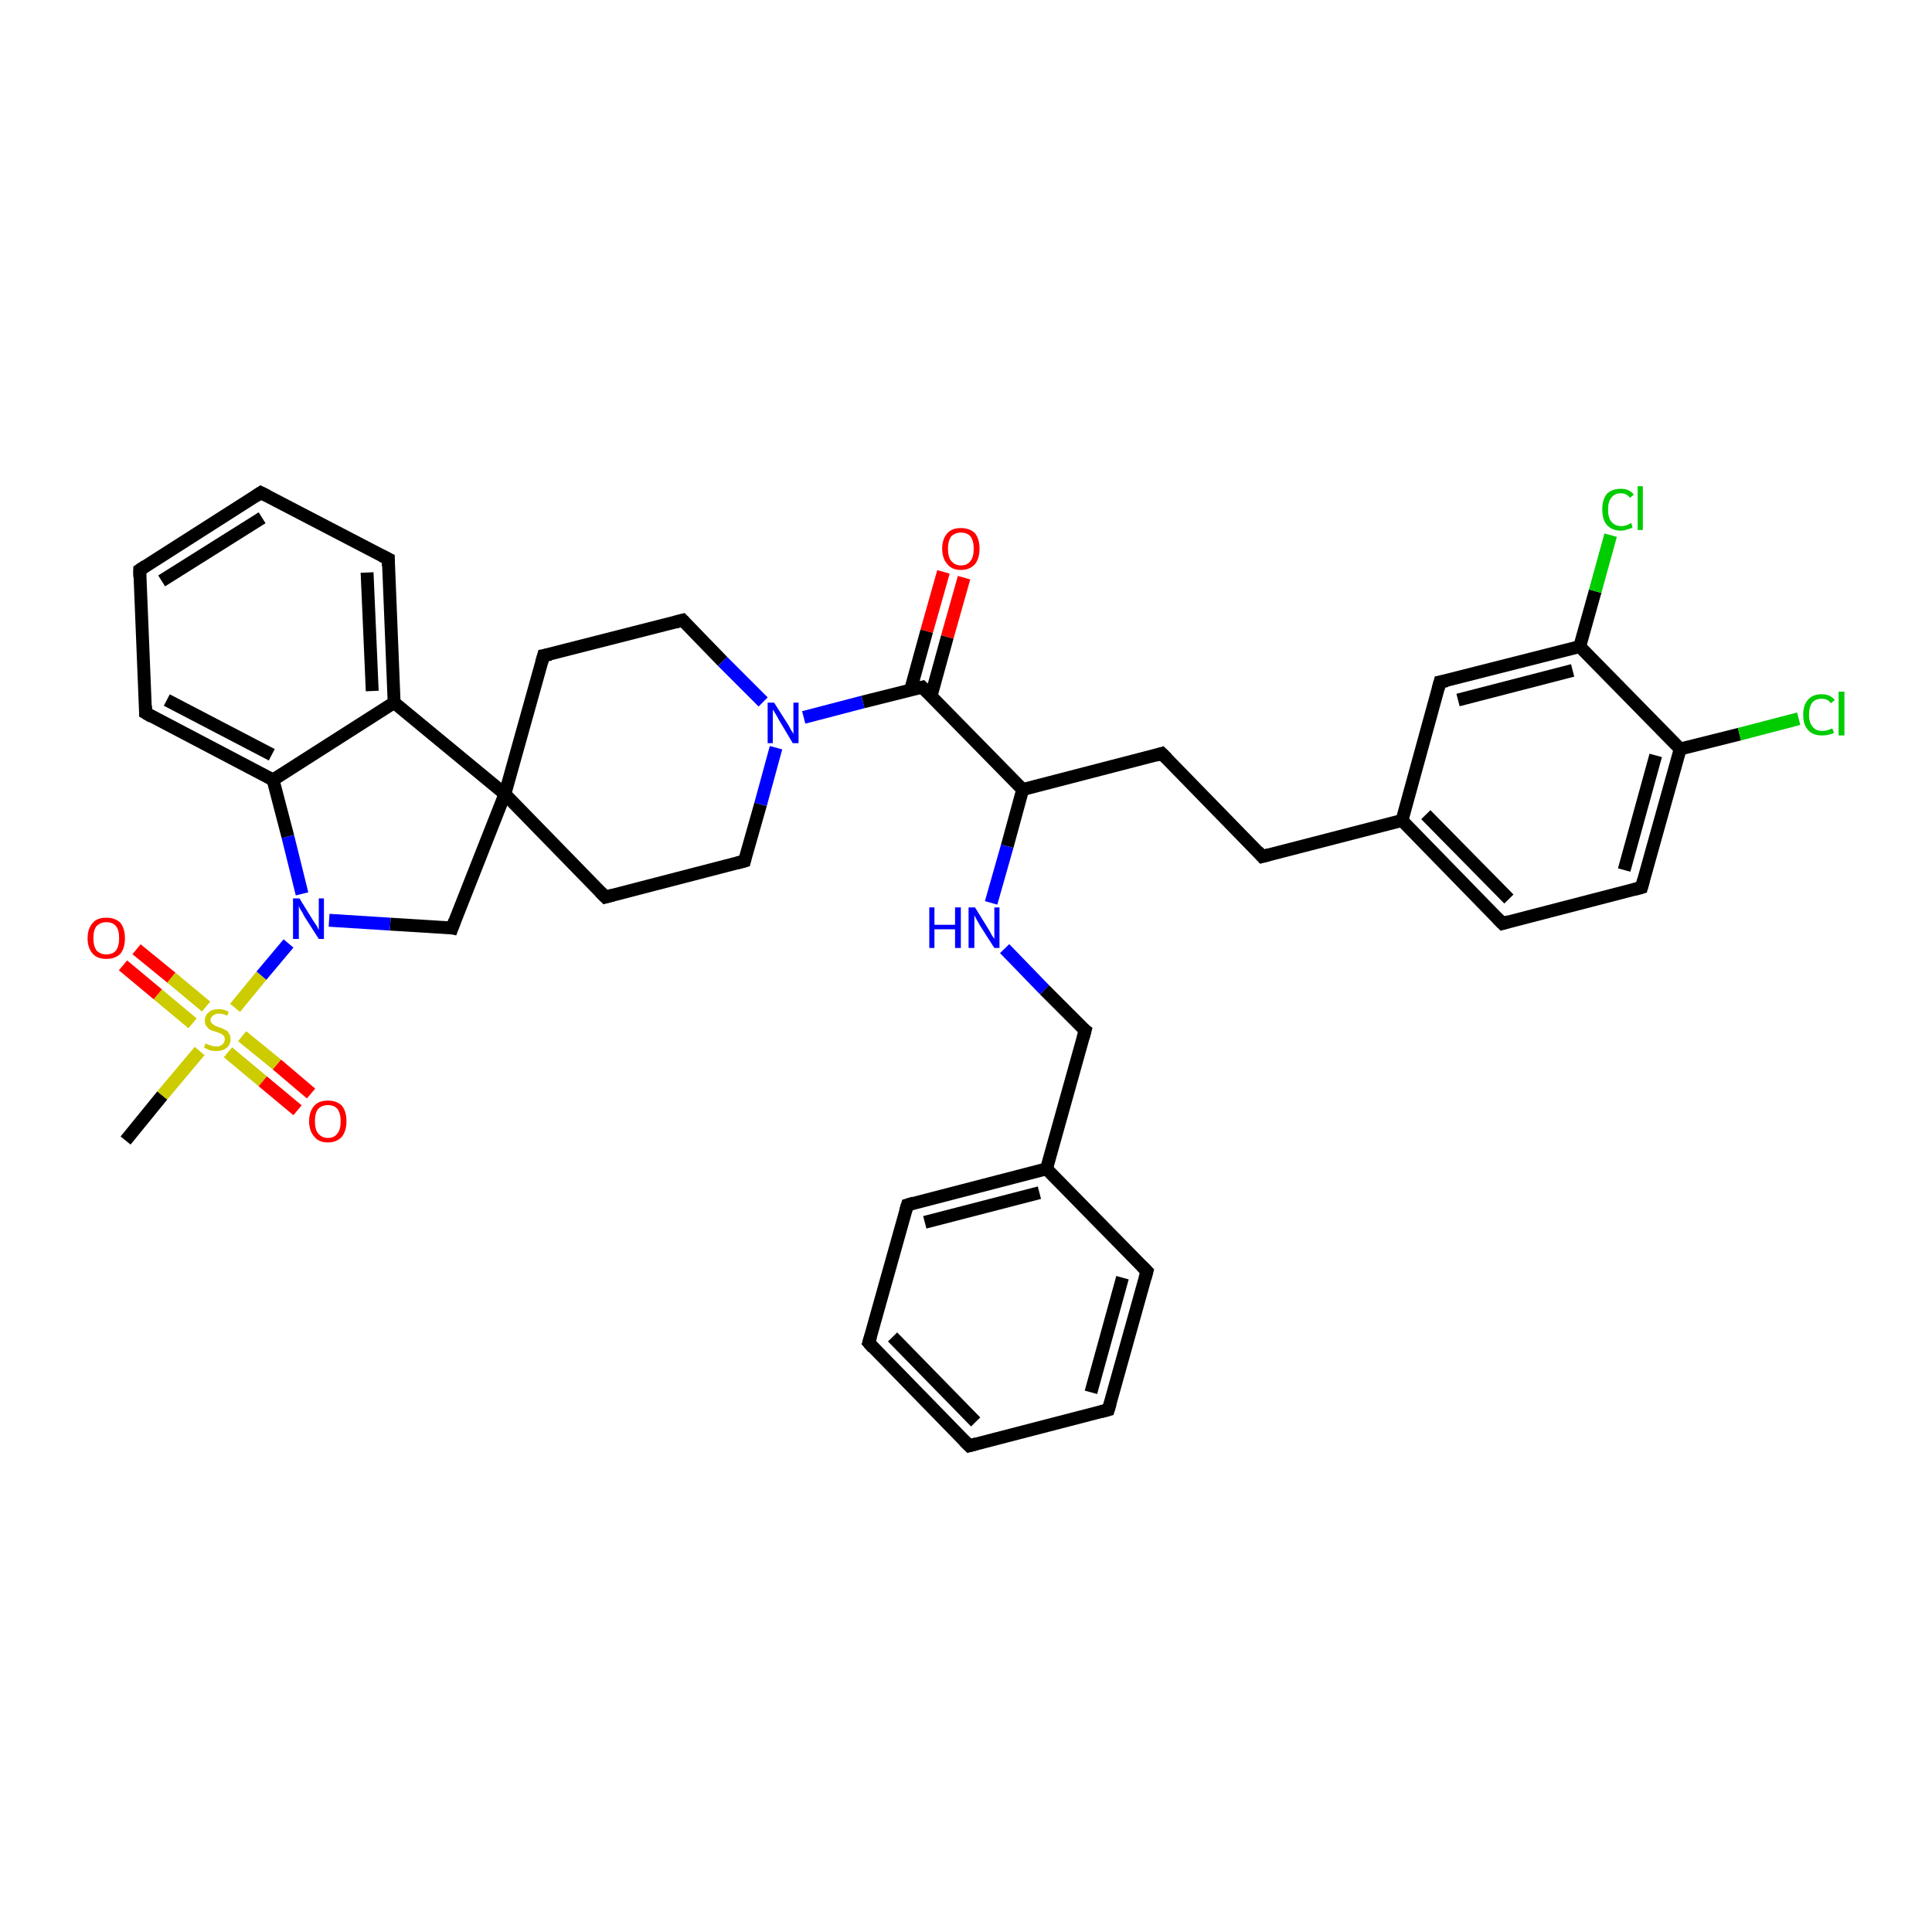 <?xml version='1.0' encoding='iso-8859-1'?>
<svg version='1.1' baseProfile='full'
              xmlns='http://www.w3.org/2000/svg'
                      xmlns:rdkit='http://www.rdkit.org/xml'
                      xmlns:xlink='http://www.w3.org/1999/xlink'
                  xml:space='preserve'
width='300px' height='300px' viewBox='0 0 300 300'>
<!-- END OF HEADER -->
<rect style='opacity:1.0;fill:#FFFFFF;stroke:none' width='300.0' height='300.0' x='0.0' y='0.0'> </rect>
<path class='bond-0 atom-0 atom-1' d='M 19.5,177.1 L 25.2,170.1' style='fill:none;fill-rule:evenodd;stroke:#000000;stroke-width:2.0px;stroke-linecap:butt;stroke-linejoin:miter;stroke-opacity:1' />
<path class='bond-0 atom-0 atom-1' d='M 25.2,170.1 L 31.0,163.2' style='fill:none;fill-rule:evenodd;stroke:#CCCC00;stroke-width:2.0px;stroke-linecap:butt;stroke-linejoin:miter;stroke-opacity:1' />
<path class='bond-1 atom-1 atom-2' d='M 32.0,156.3 L 26.6,151.8' style='fill:none;fill-rule:evenodd;stroke:#CCCC00;stroke-width:2.0px;stroke-linecap:butt;stroke-linejoin:miter;stroke-opacity:1' />
<path class='bond-1 atom-1 atom-2' d='M 26.6,151.8 L 21.2,147.4' style='fill:none;fill-rule:evenodd;stroke:#FF0000;stroke-width:2.0px;stroke-linecap:butt;stroke-linejoin:miter;stroke-opacity:1' />
<path class='bond-1 atom-1 atom-2' d='M 29.9,158.9 L 24.5,154.4' style='fill:none;fill-rule:evenodd;stroke:#CCCC00;stroke-width:2.0px;stroke-linecap:butt;stroke-linejoin:miter;stroke-opacity:1' />
<path class='bond-1 atom-1 atom-2' d='M 24.5,154.4 L 19.1,149.9' style='fill:none;fill-rule:evenodd;stroke:#FF0000;stroke-width:2.0px;stroke-linecap:butt;stroke-linejoin:miter;stroke-opacity:1' />
<path class='bond-2 atom-1 atom-3' d='M 35.4,163.4 L 40.8,167.9' style='fill:none;fill-rule:evenodd;stroke:#CCCC00;stroke-width:2.0px;stroke-linecap:butt;stroke-linejoin:miter;stroke-opacity:1' />
<path class='bond-2 atom-1 atom-3' d='M 40.8,167.9 L 46.2,172.4' style='fill:none;fill-rule:evenodd;stroke:#FF0000;stroke-width:2.0px;stroke-linecap:butt;stroke-linejoin:miter;stroke-opacity:1' />
<path class='bond-2 atom-1 atom-3' d='M 37.6,160.9 L 43.0,165.3' style='fill:none;fill-rule:evenodd;stroke:#CCCC00;stroke-width:2.0px;stroke-linecap:butt;stroke-linejoin:miter;stroke-opacity:1' />
<path class='bond-2 atom-1 atom-3' d='M 43.0,165.3 L 48.3,169.8' style='fill:none;fill-rule:evenodd;stroke:#FF0000;stroke-width:2.0px;stroke-linecap:butt;stroke-linejoin:miter;stroke-opacity:1' />
<path class='bond-3 atom-1 atom-4' d='M 36.5,156.5 L 40.6,151.5' style='fill:none;fill-rule:evenodd;stroke:#CCCC00;stroke-width:2.0px;stroke-linecap:butt;stroke-linejoin:miter;stroke-opacity:1' />
<path class='bond-3 atom-1 atom-4' d='M 40.6,151.5 L 44.8,146.5' style='fill:none;fill-rule:evenodd;stroke:#0000FF;stroke-width:2.0px;stroke-linecap:butt;stroke-linejoin:miter;stroke-opacity:1' />
<path class='bond-4 atom-4 atom-5' d='M 51.1,142.9 L 60.6,143.5' style='fill:none;fill-rule:evenodd;stroke:#0000FF;stroke-width:2.0px;stroke-linecap:butt;stroke-linejoin:miter;stroke-opacity:1' />
<path class='bond-4 atom-4 atom-5' d='M 60.6,143.5 L 70.2,144.1' style='fill:none;fill-rule:evenodd;stroke:#000000;stroke-width:2.0px;stroke-linecap:butt;stroke-linejoin:miter;stroke-opacity:1' />
<path class='bond-5 atom-5 atom-6' d='M 70.2,144.1 L 78.4,123.3' style='fill:none;fill-rule:evenodd;stroke:#000000;stroke-width:2.0px;stroke-linecap:butt;stroke-linejoin:miter;stroke-opacity:1' />
<path class='bond-6 atom-6 atom-7' d='M 78.4,123.3 L 94.0,139.3' style='fill:none;fill-rule:evenodd;stroke:#000000;stroke-width:2.0px;stroke-linecap:butt;stroke-linejoin:miter;stroke-opacity:1' />
<path class='bond-7 atom-7 atom-8' d='M 94.0,139.3 L 115.6,133.7' style='fill:none;fill-rule:evenodd;stroke:#000000;stroke-width:2.0px;stroke-linecap:butt;stroke-linejoin:miter;stroke-opacity:1' />
<path class='bond-8 atom-8 atom-9' d='M 115.6,133.7 L 118.1,124.9' style='fill:none;fill-rule:evenodd;stroke:#000000;stroke-width:2.0px;stroke-linecap:butt;stroke-linejoin:miter;stroke-opacity:1' />
<path class='bond-8 atom-8 atom-9' d='M 118.1,124.9 L 120.5,116.1' style='fill:none;fill-rule:evenodd;stroke:#0000FF;stroke-width:2.0px;stroke-linecap:butt;stroke-linejoin:miter;stroke-opacity:1' />
<path class='bond-9 atom-9 atom-10' d='M 118.5,109.0 L 112.2,102.7' style='fill:none;fill-rule:evenodd;stroke:#0000FF;stroke-width:2.0px;stroke-linecap:butt;stroke-linejoin:miter;stroke-opacity:1' />
<path class='bond-9 atom-9 atom-10' d='M 112.2,102.7 L 106.0,96.3' style='fill:none;fill-rule:evenodd;stroke:#000000;stroke-width:2.0px;stroke-linecap:butt;stroke-linejoin:miter;stroke-opacity:1' />
<path class='bond-10 atom-10 atom-11' d='M 106.0,96.3 L 84.4,101.8' style='fill:none;fill-rule:evenodd;stroke:#000000;stroke-width:2.0px;stroke-linecap:butt;stroke-linejoin:miter;stroke-opacity:1' />
<path class='bond-11 atom-9 atom-12' d='M 124.8,111.4 L 134.0,109.0' style='fill:none;fill-rule:evenodd;stroke:#0000FF;stroke-width:2.0px;stroke-linecap:butt;stroke-linejoin:miter;stroke-opacity:1' />
<path class='bond-11 atom-9 atom-12' d='M 134.0,109.0 L 143.2,106.7' style='fill:none;fill-rule:evenodd;stroke:#000000;stroke-width:2.0px;stroke-linecap:butt;stroke-linejoin:miter;stroke-opacity:1' />
<path class='bond-12 atom-12 atom-13' d='M 144.6,108.0 L 147.1,98.9' style='fill:none;fill-rule:evenodd;stroke:#000000;stroke-width:2.0px;stroke-linecap:butt;stroke-linejoin:miter;stroke-opacity:1' />
<path class='bond-12 atom-12 atom-13' d='M 147.1,98.9 L 149.7,89.7' style='fill:none;fill-rule:evenodd;stroke:#FF0000;stroke-width:2.0px;stroke-linecap:butt;stroke-linejoin:miter;stroke-opacity:1' />
<path class='bond-12 atom-12 atom-13' d='M 141.4,107.1 L 143.9,98.0' style='fill:none;fill-rule:evenodd;stroke:#000000;stroke-width:2.0px;stroke-linecap:butt;stroke-linejoin:miter;stroke-opacity:1' />
<path class='bond-12 atom-12 atom-13' d='M 143.9,98.0 L 146.5,88.8' style='fill:none;fill-rule:evenodd;stroke:#FF0000;stroke-width:2.0px;stroke-linecap:butt;stroke-linejoin:miter;stroke-opacity:1' />
<path class='bond-13 atom-12 atom-14' d='M 143.2,106.7 L 158.8,122.6' style='fill:none;fill-rule:evenodd;stroke:#000000;stroke-width:2.0px;stroke-linecap:butt;stroke-linejoin:miter;stroke-opacity:1' />
<path class='bond-14 atom-14 atom-15' d='M 158.8,122.6 L 180.4,117.0' style='fill:none;fill-rule:evenodd;stroke:#000000;stroke-width:2.0px;stroke-linecap:butt;stroke-linejoin:miter;stroke-opacity:1' />
<path class='bond-15 atom-15 atom-16' d='M 180.4,117.0 L 196.0,133.0' style='fill:none;fill-rule:evenodd;stroke:#000000;stroke-width:2.0px;stroke-linecap:butt;stroke-linejoin:miter;stroke-opacity:1' />
<path class='bond-16 atom-16 atom-17' d='M 196.0,133.0 L 217.7,127.4' style='fill:none;fill-rule:evenodd;stroke:#000000;stroke-width:2.0px;stroke-linecap:butt;stroke-linejoin:miter;stroke-opacity:1' />
<path class='bond-17 atom-17 atom-18' d='M 217.7,127.4 L 233.3,143.4' style='fill:none;fill-rule:evenodd;stroke:#000000;stroke-width:2.0px;stroke-linecap:butt;stroke-linejoin:miter;stroke-opacity:1' />
<path class='bond-17 atom-17 atom-18' d='M 221.4,126.5 L 234.3,139.6' style='fill:none;fill-rule:evenodd;stroke:#000000;stroke-width:2.0px;stroke-linecap:butt;stroke-linejoin:miter;stroke-opacity:1' />
<path class='bond-18 atom-18 atom-19' d='M 233.3,143.4 L 254.9,137.8' style='fill:none;fill-rule:evenodd;stroke:#000000;stroke-width:2.0px;stroke-linecap:butt;stroke-linejoin:miter;stroke-opacity:1' />
<path class='bond-19 atom-19 atom-20' d='M 254.9,137.8 L 260.9,116.3' style='fill:none;fill-rule:evenodd;stroke:#000000;stroke-width:2.0px;stroke-linecap:butt;stroke-linejoin:miter;stroke-opacity:1' />
<path class='bond-19 atom-19 atom-20' d='M 252.2,135.1 L 257.1,117.3' style='fill:none;fill-rule:evenodd;stroke:#000000;stroke-width:2.0px;stroke-linecap:butt;stroke-linejoin:miter;stroke-opacity:1' />
<path class='bond-20 atom-20 atom-21' d='M 260.9,116.3 L 270.1,114.0' style='fill:none;fill-rule:evenodd;stroke:#000000;stroke-width:2.0px;stroke-linecap:butt;stroke-linejoin:miter;stroke-opacity:1' />
<path class='bond-20 atom-20 atom-21' d='M 270.1,114.0 L 279.3,111.6' style='fill:none;fill-rule:evenodd;stroke:#00CC00;stroke-width:2.0px;stroke-linecap:butt;stroke-linejoin:miter;stroke-opacity:1' />
<path class='bond-21 atom-20 atom-22' d='M 260.9,116.3 L 245.3,100.4' style='fill:none;fill-rule:evenodd;stroke:#000000;stroke-width:2.0px;stroke-linecap:butt;stroke-linejoin:miter;stroke-opacity:1' />
<path class='bond-22 atom-22 atom-23' d='M 245.3,100.4 L 247.7,91.8' style='fill:none;fill-rule:evenodd;stroke:#000000;stroke-width:2.0px;stroke-linecap:butt;stroke-linejoin:miter;stroke-opacity:1' />
<path class='bond-22 atom-22 atom-23' d='M 247.7,91.8 L 250.1,83.1' style='fill:none;fill-rule:evenodd;stroke:#00CC00;stroke-width:2.0px;stroke-linecap:butt;stroke-linejoin:miter;stroke-opacity:1' />
<path class='bond-23 atom-22 atom-24' d='M 245.3,100.4 L 223.6,105.9' style='fill:none;fill-rule:evenodd;stroke:#000000;stroke-width:2.0px;stroke-linecap:butt;stroke-linejoin:miter;stroke-opacity:1' />
<path class='bond-23 atom-22 atom-24' d='M 244.2,104.1 L 226.4,108.7' style='fill:none;fill-rule:evenodd;stroke:#000000;stroke-width:2.0px;stroke-linecap:butt;stroke-linejoin:miter;stroke-opacity:1' />
<path class='bond-24 atom-14 atom-25' d='M 158.8,122.6 L 156.4,131.4' style='fill:none;fill-rule:evenodd;stroke:#000000;stroke-width:2.0px;stroke-linecap:butt;stroke-linejoin:miter;stroke-opacity:1' />
<path class='bond-24 atom-14 atom-25' d='M 156.4,131.4 L 153.9,140.2' style='fill:none;fill-rule:evenodd;stroke:#0000FF;stroke-width:2.0px;stroke-linecap:butt;stroke-linejoin:miter;stroke-opacity:1' />
<path class='bond-25 atom-25 atom-26' d='M 156.0,147.3 L 162.2,153.7' style='fill:none;fill-rule:evenodd;stroke:#0000FF;stroke-width:2.0px;stroke-linecap:butt;stroke-linejoin:miter;stroke-opacity:1' />
<path class='bond-25 atom-25 atom-26' d='M 162.2,153.7 L 168.5,160.0' style='fill:none;fill-rule:evenodd;stroke:#000000;stroke-width:2.0px;stroke-linecap:butt;stroke-linejoin:miter;stroke-opacity:1' />
<path class='bond-26 atom-26 atom-27' d='M 168.5,160.0 L 162.5,181.5' style='fill:none;fill-rule:evenodd;stroke:#000000;stroke-width:2.0px;stroke-linecap:butt;stroke-linejoin:miter;stroke-opacity:1' />
<path class='bond-27 atom-27 atom-28' d='M 162.5,181.5 L 140.9,187.1' style='fill:none;fill-rule:evenodd;stroke:#000000;stroke-width:2.0px;stroke-linecap:butt;stroke-linejoin:miter;stroke-opacity:1' />
<path class='bond-27 atom-27 atom-28' d='M 161.4,185.2 L 143.6,189.8' style='fill:none;fill-rule:evenodd;stroke:#000000;stroke-width:2.0px;stroke-linecap:butt;stroke-linejoin:miter;stroke-opacity:1' />
<path class='bond-28 atom-28 atom-29' d='M 140.9,187.1 L 134.9,208.5' style='fill:none;fill-rule:evenodd;stroke:#000000;stroke-width:2.0px;stroke-linecap:butt;stroke-linejoin:miter;stroke-opacity:1' />
<path class='bond-29 atom-29 atom-30' d='M 134.9,208.5 L 150.5,224.5' style='fill:none;fill-rule:evenodd;stroke:#000000;stroke-width:2.0px;stroke-linecap:butt;stroke-linejoin:miter;stroke-opacity:1' />
<path class='bond-29 atom-29 atom-30' d='M 138.6,207.6 L 151.5,220.8' style='fill:none;fill-rule:evenodd;stroke:#000000;stroke-width:2.0px;stroke-linecap:butt;stroke-linejoin:miter;stroke-opacity:1' />
<path class='bond-30 atom-30 atom-31' d='M 150.5,224.5 L 172.1,218.9' style='fill:none;fill-rule:evenodd;stroke:#000000;stroke-width:2.0px;stroke-linecap:butt;stroke-linejoin:miter;stroke-opacity:1' />
<path class='bond-31 atom-31 atom-32' d='M 172.1,218.9 L 178.1,197.4' style='fill:none;fill-rule:evenodd;stroke:#000000;stroke-width:2.0px;stroke-linecap:butt;stroke-linejoin:miter;stroke-opacity:1' />
<path class='bond-31 atom-31 atom-32' d='M 169.4,216.2 L 174.3,198.4' style='fill:none;fill-rule:evenodd;stroke:#000000;stroke-width:2.0px;stroke-linecap:butt;stroke-linejoin:miter;stroke-opacity:1' />
<path class='bond-32 atom-6 atom-33' d='M 78.4,123.3 L 61.2,109.1' style='fill:none;fill-rule:evenodd;stroke:#000000;stroke-width:2.0px;stroke-linecap:butt;stroke-linejoin:miter;stroke-opacity:1' />
<path class='bond-33 atom-33 atom-34' d='M 61.2,109.1 L 60.3,86.8' style='fill:none;fill-rule:evenodd;stroke:#000000;stroke-width:2.0px;stroke-linecap:butt;stroke-linejoin:miter;stroke-opacity:1' />
<path class='bond-33 atom-33 atom-34' d='M 57.8,107.3 L 57.0,88.9' style='fill:none;fill-rule:evenodd;stroke:#000000;stroke-width:2.0px;stroke-linecap:butt;stroke-linejoin:miter;stroke-opacity:1' />
<path class='bond-34 atom-34 atom-35' d='M 60.3,86.8 L 40.5,76.5' style='fill:none;fill-rule:evenodd;stroke:#000000;stroke-width:2.0px;stroke-linecap:butt;stroke-linejoin:miter;stroke-opacity:1' />
<path class='bond-35 atom-35 atom-36' d='M 40.5,76.5 L 21.7,88.5' style='fill:none;fill-rule:evenodd;stroke:#000000;stroke-width:2.0px;stroke-linecap:butt;stroke-linejoin:miter;stroke-opacity:1' />
<path class='bond-35 atom-35 atom-36' d='M 40.7,80.4 L 25.1,90.2' style='fill:none;fill-rule:evenodd;stroke:#000000;stroke-width:2.0px;stroke-linecap:butt;stroke-linejoin:miter;stroke-opacity:1' />
<path class='bond-36 atom-36 atom-37' d='M 21.7,88.5 L 22.6,110.7' style='fill:none;fill-rule:evenodd;stroke:#000000;stroke-width:2.0px;stroke-linecap:butt;stroke-linejoin:miter;stroke-opacity:1' />
<path class='bond-37 atom-37 atom-38' d='M 22.6,110.7 L 42.4,121.1' style='fill:none;fill-rule:evenodd;stroke:#000000;stroke-width:2.0px;stroke-linecap:butt;stroke-linejoin:miter;stroke-opacity:1' />
<path class='bond-37 atom-37 atom-38' d='M 25.9,108.7 L 42.2,117.2' style='fill:none;fill-rule:evenodd;stroke:#000000;stroke-width:2.0px;stroke-linecap:butt;stroke-linejoin:miter;stroke-opacity:1' />
<path class='bond-38 atom-38 atom-4' d='M 42.4,121.1 L 44.7,129.9' style='fill:none;fill-rule:evenodd;stroke:#000000;stroke-width:2.0px;stroke-linecap:butt;stroke-linejoin:miter;stroke-opacity:1' />
<path class='bond-38 atom-38 atom-4' d='M 44.7,129.9 L 46.9,138.8' style='fill:none;fill-rule:evenodd;stroke:#0000FF;stroke-width:2.0px;stroke-linecap:butt;stroke-linejoin:miter;stroke-opacity:1' />
<path class='bond-39 atom-11 atom-6' d='M 84.4,101.8 L 78.4,123.3' style='fill:none;fill-rule:evenodd;stroke:#000000;stroke-width:2.0px;stroke-linecap:butt;stroke-linejoin:miter;stroke-opacity:1' />
<path class='bond-40 atom-24 atom-17' d='M 223.6,105.9 L 217.7,127.4' style='fill:none;fill-rule:evenodd;stroke:#000000;stroke-width:2.0px;stroke-linecap:butt;stroke-linejoin:miter;stroke-opacity:1' />
<path class='bond-41 atom-32 atom-27' d='M 178.1,197.4 L 162.5,181.5' style='fill:none;fill-rule:evenodd;stroke:#000000;stroke-width:2.0px;stroke-linecap:butt;stroke-linejoin:miter;stroke-opacity:1' />
<path class='bond-42 atom-38 atom-33' d='M 42.4,121.1 L 61.2,109.1' style='fill:none;fill-rule:evenodd;stroke:#000000;stroke-width:2.0px;stroke-linecap:butt;stroke-linejoin:miter;stroke-opacity:1' />
<path d='M 69.7,144.0 L 70.2,144.1 L 70.6,143.0' style='fill:none;stroke:#000000;stroke-width:2.0px;stroke-linecap:butt;stroke-linejoin:miter;stroke-opacity:1;' />
<path d='M 93.2,138.5 L 94.0,139.3 L 95.1,139.0' style='fill:none;stroke:#000000;stroke-width:2.0px;stroke-linecap:butt;stroke-linejoin:miter;stroke-opacity:1;' />
<path d='M 114.5,134.0 L 115.6,133.7 L 115.7,133.3' style='fill:none;stroke:#000000;stroke-width:2.0px;stroke-linecap:butt;stroke-linejoin:miter;stroke-opacity:1;' />
<path d='M 106.3,96.6 L 106.0,96.3 L 104.9,96.6' style='fill:none;stroke:#000000;stroke-width:2.0px;stroke-linecap:butt;stroke-linejoin:miter;stroke-opacity:1;' />
<path d='M 85.5,101.6 L 84.4,101.8 L 84.1,102.9' style='fill:none;stroke:#000000;stroke-width:2.0px;stroke-linecap:butt;stroke-linejoin:miter;stroke-opacity:1;' />
<path d='M 142.8,106.8 L 143.2,106.7 L 144.0,107.5' style='fill:none;stroke:#000000;stroke-width:2.0px;stroke-linecap:butt;stroke-linejoin:miter;stroke-opacity:1;' />
<path d='M 179.4,117.3 L 180.4,117.0 L 181.2,117.8' style='fill:none;stroke:#000000;stroke-width:2.0px;stroke-linecap:butt;stroke-linejoin:miter;stroke-opacity:1;' />
<path d='M 195.3,132.2 L 196.0,133.0 L 197.1,132.7' style='fill:none;stroke:#000000;stroke-width:2.0px;stroke-linecap:butt;stroke-linejoin:miter;stroke-opacity:1;' />
<path d='M 232.5,142.6 L 233.3,143.4 L 234.3,143.1' style='fill:none;stroke:#000000;stroke-width:2.0px;stroke-linecap:butt;stroke-linejoin:miter;stroke-opacity:1;' />
<path d='M 253.8,138.1 L 254.9,137.8 L 255.2,136.7' style='fill:none;stroke:#000000;stroke-width:2.0px;stroke-linecap:butt;stroke-linejoin:miter;stroke-opacity:1;' />
<path d='M 224.7,105.7 L 223.6,105.9 L 223.3,107.0' style='fill:none;stroke:#000000;stroke-width:2.0px;stroke-linecap:butt;stroke-linejoin:miter;stroke-opacity:1;' />
<path d='M 168.1,159.7 L 168.5,160.0 L 168.2,161.1' style='fill:none;stroke:#000000;stroke-width:2.0px;stroke-linecap:butt;stroke-linejoin:miter;stroke-opacity:1;' />
<path d='M 141.9,186.8 L 140.9,187.1 L 140.6,188.1' style='fill:none;stroke:#000000;stroke-width:2.0px;stroke-linecap:butt;stroke-linejoin:miter;stroke-opacity:1;' />
<path d='M 135.2,207.5 L 134.9,208.5 L 135.6,209.3' style='fill:none;stroke:#000000;stroke-width:2.0px;stroke-linecap:butt;stroke-linejoin:miter;stroke-opacity:1;' />
<path d='M 149.7,223.7 L 150.5,224.5 L 151.6,224.2' style='fill:none;stroke:#000000;stroke-width:2.0px;stroke-linecap:butt;stroke-linejoin:miter;stroke-opacity:1;' />
<path d='M 171.0,219.2 L 172.1,218.9 L 172.4,217.9' style='fill:none;stroke:#000000;stroke-width:2.0px;stroke-linecap:butt;stroke-linejoin:miter;stroke-opacity:1;' />
<path d='M 177.8,198.5 L 178.1,197.4 L 177.3,196.6' style='fill:none;stroke:#000000;stroke-width:2.0px;stroke-linecap:butt;stroke-linejoin:miter;stroke-opacity:1;' />
<path d='M 60.3,87.9 L 60.3,86.8 L 59.3,86.3' style='fill:none;stroke:#000000;stroke-width:2.0px;stroke-linecap:butt;stroke-linejoin:miter;stroke-opacity:1;' />
<path d='M 41.5,77.0 L 40.5,76.5 L 39.6,77.1' style='fill:none;stroke:#000000;stroke-width:2.0px;stroke-linecap:butt;stroke-linejoin:miter;stroke-opacity:1;' />
<path d='M 22.6,87.9 L 21.7,88.5 L 21.7,89.6' style='fill:none;stroke:#000000;stroke-width:2.0px;stroke-linecap:butt;stroke-linejoin:miter;stroke-opacity:1;' />
<path d='M 22.6,109.6 L 22.6,110.7 L 23.6,111.3' style='fill:none;stroke:#000000;stroke-width:2.0px;stroke-linecap:butt;stroke-linejoin:miter;stroke-opacity:1;' />
<path class='atom-1' d='M 31.9 162.0
Q 32.0 162.1, 32.3 162.2
Q 32.6 162.3, 32.9 162.4
Q 33.3 162.5, 33.6 162.5
Q 34.2 162.5, 34.5 162.2
Q 34.9 161.9, 34.9 161.4
Q 34.9 161.0, 34.7 160.8
Q 34.5 160.6, 34.3 160.5
Q 34.0 160.4, 33.5 160.2
Q 33.0 160.1, 32.6 159.9
Q 32.3 159.7, 32.1 159.4
Q 31.8 159.1, 31.8 158.5
Q 31.8 157.7, 32.4 157.2
Q 32.9 156.7, 34.0 156.7
Q 34.7 156.7, 35.5 157.1
L 35.3 157.7
Q 34.6 157.4, 34.0 157.4
Q 33.4 157.4, 33.1 157.7
Q 32.7 157.9, 32.7 158.4
Q 32.7 158.7, 32.9 158.9
Q 33.1 159.1, 33.3 159.2
Q 33.6 159.4, 34.0 159.5
Q 34.6 159.7, 34.9 159.9
Q 35.3 160.0, 35.5 160.4
Q 35.8 160.8, 35.8 161.4
Q 35.8 162.2, 35.2 162.7
Q 34.6 163.2, 33.6 163.2
Q 33.0 163.2, 32.6 163.1
Q 32.2 162.9, 31.7 162.7
L 31.9 162.0
' fill='#CCCC00'/>
<path class='atom-2' d='M 13.6 145.7
Q 13.6 144.2, 14.4 143.3
Q 15.1 142.5, 16.5 142.5
Q 17.9 142.5, 18.7 143.3
Q 19.4 144.2, 19.4 145.7
Q 19.4 147.2, 18.7 148.1
Q 17.9 148.9, 16.5 148.9
Q 15.1 148.9, 14.4 148.1
Q 13.6 147.2, 13.6 145.7
M 16.5 148.2
Q 17.5 148.2, 18.0 147.6
Q 18.5 146.9, 18.5 145.7
Q 18.5 144.4, 18.0 143.8
Q 17.5 143.2, 16.5 143.2
Q 15.6 143.2, 15.0 143.8
Q 14.5 144.4, 14.5 145.7
Q 14.5 146.9, 15.0 147.6
Q 15.6 148.2, 16.5 148.2
' fill='#FF0000'/>
<path class='atom-3' d='M 48.0 174.1
Q 48.0 172.6, 48.8 171.7
Q 49.5 170.9, 50.9 170.9
Q 52.3 170.9, 53.1 171.7
Q 53.8 172.6, 53.8 174.1
Q 53.8 175.6, 53.1 176.5
Q 52.3 177.4, 50.9 177.4
Q 49.5 177.4, 48.8 176.5
Q 48.0 175.6, 48.0 174.1
M 50.9 176.7
Q 51.9 176.7, 52.4 176.0
Q 52.9 175.4, 52.9 174.1
Q 52.9 172.9, 52.4 172.2
Q 51.9 171.6, 50.9 171.6
Q 50.0 171.6, 49.4 172.2
Q 48.9 172.8, 48.9 174.1
Q 48.9 175.4, 49.4 176.0
Q 50.0 176.7, 50.9 176.7
' fill='#FF0000'/>
<path class='atom-4' d='M 46.5 139.5
L 48.6 142.9
Q 48.8 143.2, 49.2 143.8
Q 49.5 144.4, 49.5 144.4
L 49.5 139.5
L 50.3 139.5
L 50.3 145.8
L 49.5 145.8
L 47.2 142.2
Q 47.0 141.7, 46.7 141.3
Q 46.4 140.8, 46.4 140.6
L 46.4 145.8
L 45.5 145.8
L 45.5 139.5
L 46.5 139.5
' fill='#0000FF'/>
<path class='atom-9' d='M 120.2 109.1
L 122.3 112.4
Q 122.5 112.7, 122.8 113.3
Q 123.2 113.9, 123.2 114.0
L 123.2 109.1
L 124.0 109.1
L 124.0 115.4
L 123.1 115.4
L 120.9 111.7
Q 120.7 111.3, 120.4 110.8
Q 120.1 110.3, 120.0 110.2
L 120.0 115.4
L 119.2 115.4
L 119.2 109.1
L 120.2 109.1
' fill='#0000FF'/>
<path class='atom-13' d='M 146.3 85.2
Q 146.3 83.7, 147.1 82.8
Q 147.8 82.0, 149.2 82.0
Q 150.6 82.0, 151.4 82.8
Q 152.1 83.7, 152.1 85.2
Q 152.1 86.7, 151.4 87.6
Q 150.6 88.5, 149.2 88.5
Q 147.8 88.5, 147.1 87.6
Q 146.3 86.7, 146.3 85.2
M 149.2 87.8
Q 150.2 87.8, 150.7 87.1
Q 151.2 86.5, 151.2 85.2
Q 151.2 84.0, 150.7 83.3
Q 150.2 82.7, 149.2 82.7
Q 148.3 82.7, 147.7 83.3
Q 147.2 84.0, 147.2 85.2
Q 147.2 86.5, 147.7 87.1
Q 148.3 87.8, 149.2 87.8
' fill='#FF0000'/>
<path class='atom-21' d='M 280.0 111.0
Q 280.0 109.4, 280.8 108.6
Q 281.5 107.8, 282.9 107.8
Q 284.2 107.8, 284.9 108.7
L 284.3 109.2
Q 283.8 108.5, 282.9 108.5
Q 281.9 108.5, 281.4 109.1
Q 280.9 109.8, 280.9 111.0
Q 280.9 112.2, 281.5 112.9
Q 282.0 113.5, 283.0 113.5
Q 283.7 113.5, 284.5 113.1
L 284.8 113.8
Q 284.4 114.0, 283.9 114.1
Q 283.4 114.2, 282.9 114.2
Q 281.5 114.2, 280.8 113.4
Q 280.0 112.6, 280.0 111.0
' fill='#00CC00'/>
<path class='atom-21' d='M 285.5 107.4
L 286.4 107.4
L 286.4 114.2
L 285.5 114.2
L 285.5 107.4
' fill='#00CC00'/>
<path class='atom-23' d='M 248.8 79.1
Q 248.8 77.6, 249.5 76.7
Q 250.3 75.9, 251.7 75.9
Q 253.0 75.9, 253.7 76.8
L 253.1 77.3
Q 252.6 76.6, 251.7 76.6
Q 250.7 76.6, 250.2 77.3
Q 249.7 77.9, 249.7 79.1
Q 249.7 80.4, 250.2 81.0
Q 250.8 81.7, 251.8 81.7
Q 252.5 81.7, 253.3 81.2
L 253.5 81.9
Q 253.2 82.1, 252.7 82.2
Q 252.2 82.4, 251.7 82.4
Q 250.3 82.4, 249.5 81.5
Q 248.8 80.7, 248.8 79.1
' fill='#00CC00'/>
<path class='atom-23' d='M 254.3 75.5
L 255.1 75.5
L 255.1 82.3
L 254.3 82.3
L 254.3 75.5
' fill='#00CC00'/>
<path class='atom-25' d='M 144.3 140.9
L 145.1 140.9
L 145.1 143.6
L 148.3 143.6
L 148.3 140.9
L 149.2 140.9
L 149.2 147.2
L 148.3 147.2
L 148.3 144.3
L 145.1 144.3
L 145.1 147.2
L 144.3 147.2
L 144.3 140.9
' fill='#0000FF'/>
<path class='atom-25' d='M 151.4 140.9
L 153.5 144.3
Q 153.7 144.6, 154.0 145.2
Q 154.4 145.8, 154.4 145.8
L 154.4 140.9
L 155.2 140.9
L 155.2 147.2
L 154.4 147.2
L 152.1 143.6
Q 151.9 143.2, 151.6 142.7
Q 151.3 142.2, 151.3 142.0
L 151.3 147.2
L 150.4 147.2
L 150.4 140.9
L 151.4 140.9
' fill='#0000FF'/>
</svg>
